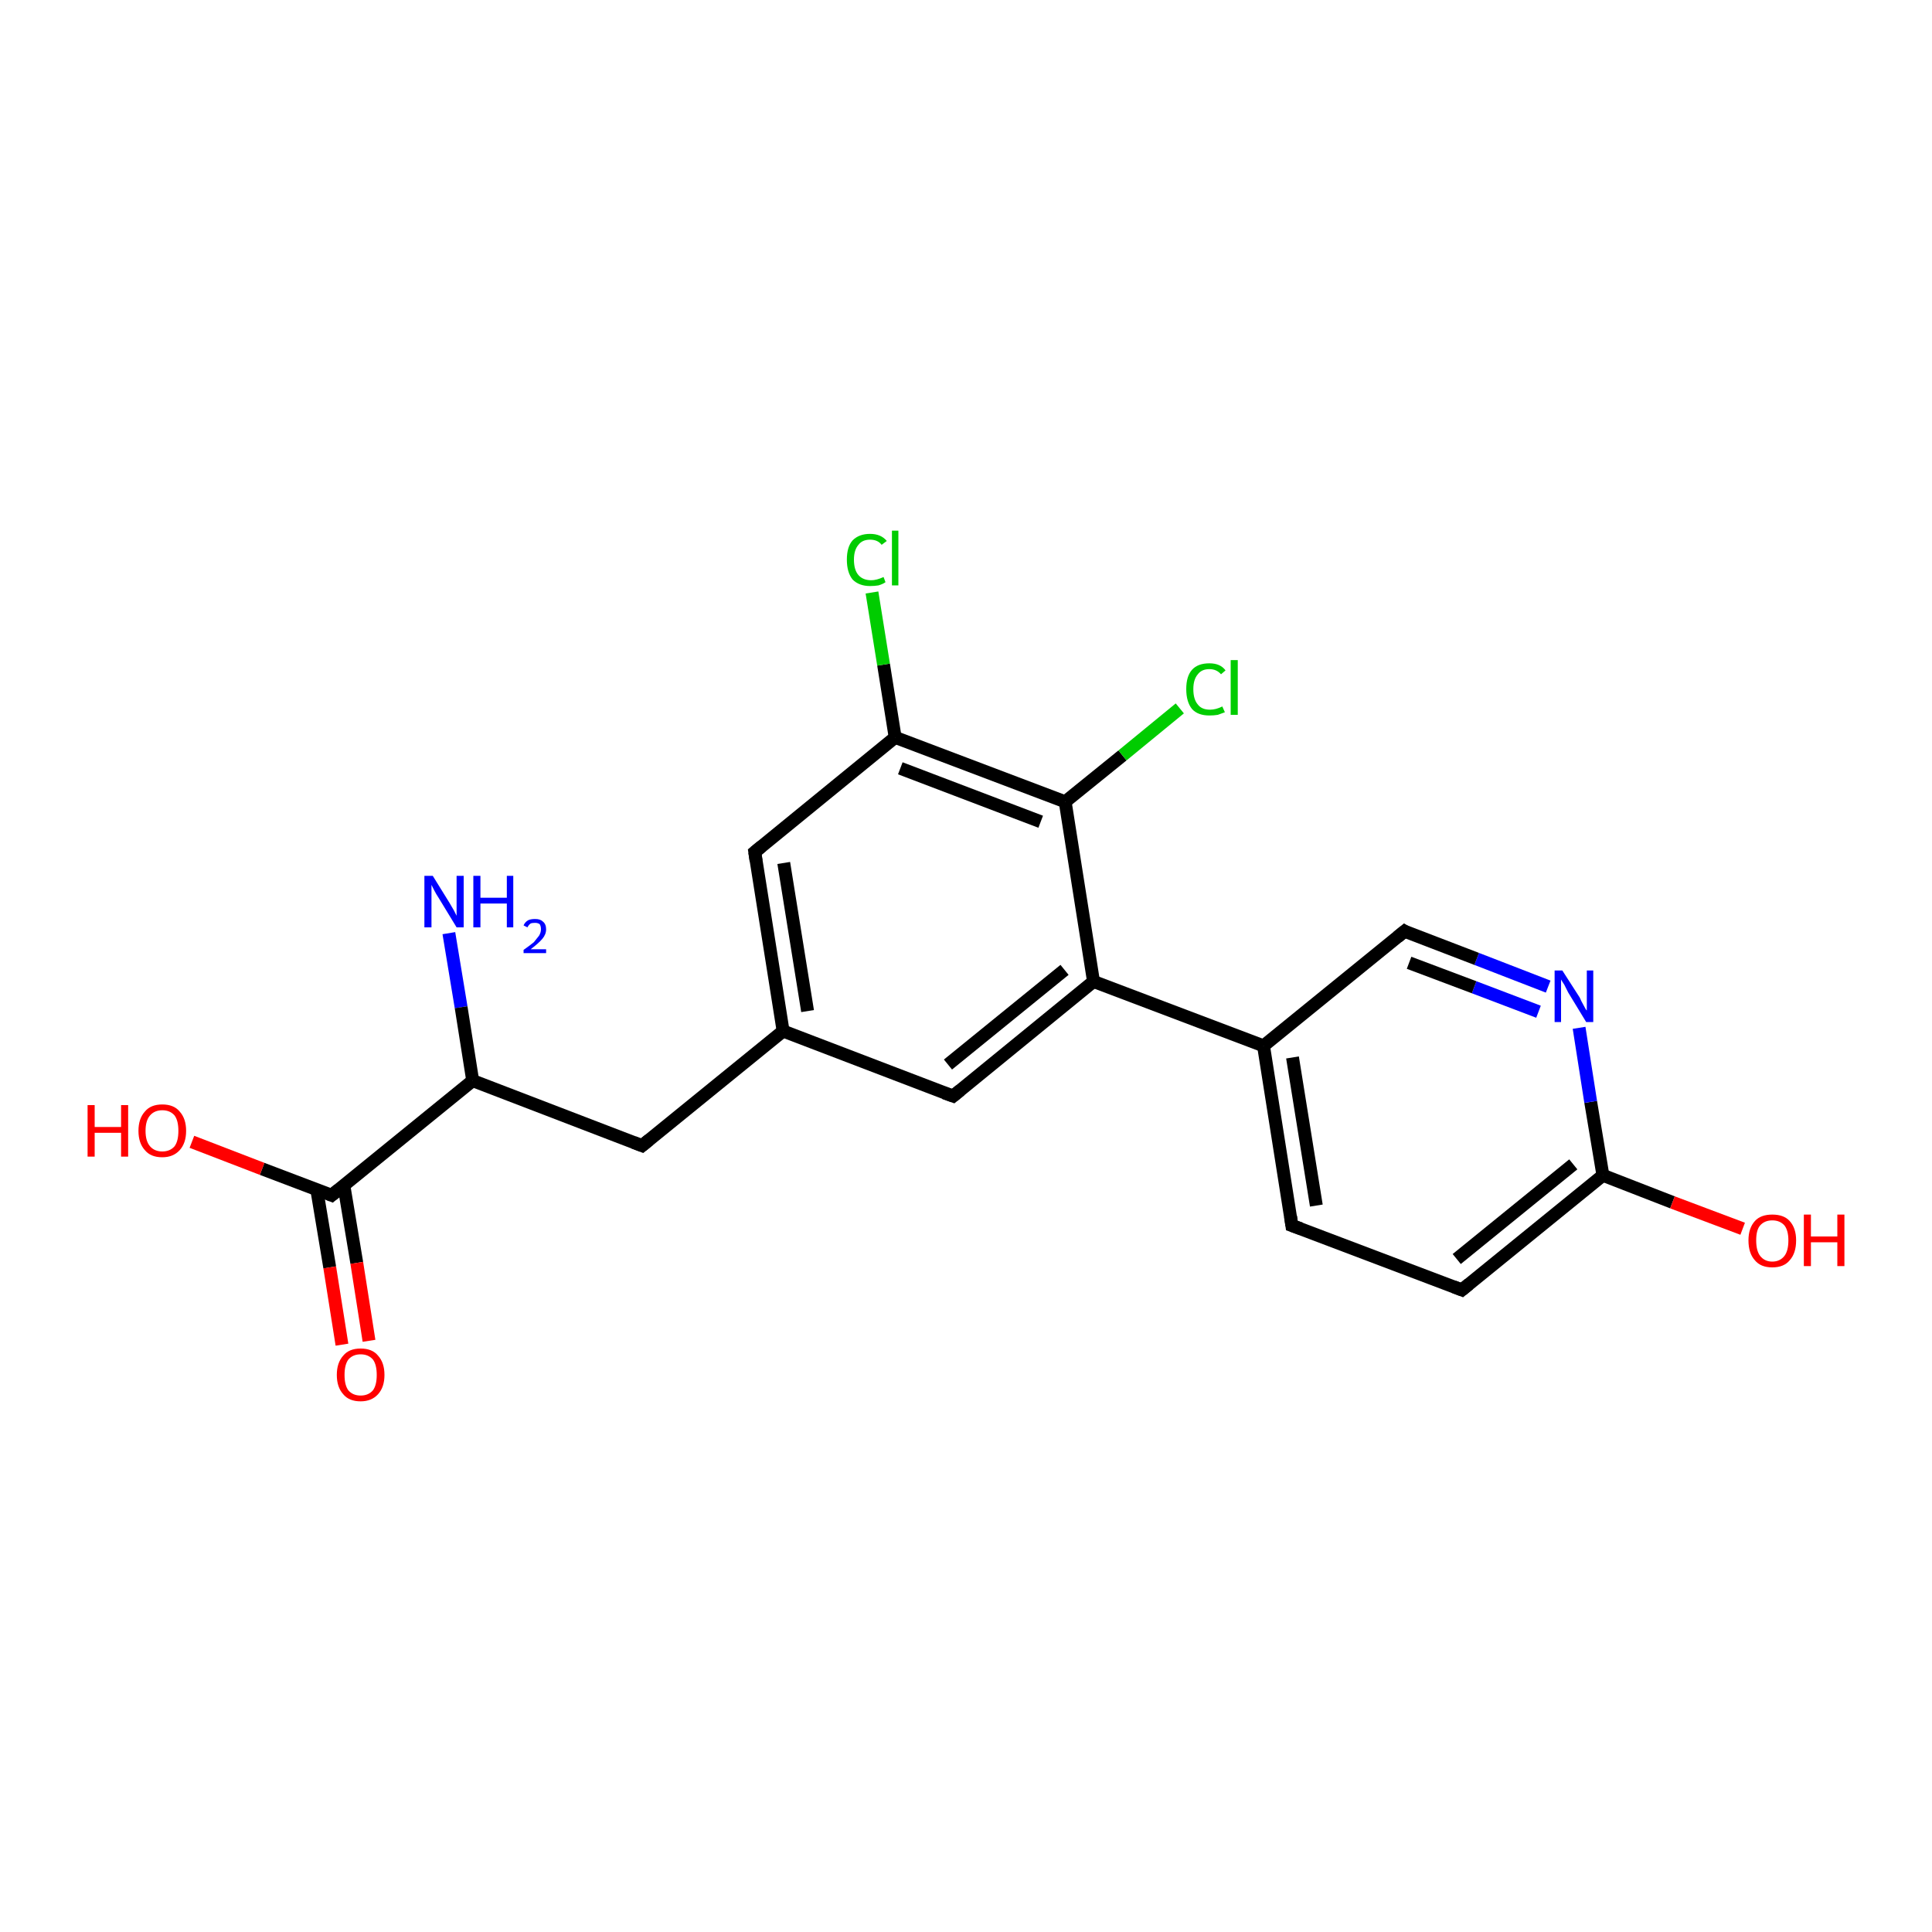 <?xml version='1.0' encoding='iso-8859-1'?>
<svg version='1.1' baseProfile='full'
              xmlns='http://www.w3.org/2000/svg'
                      xmlns:rdkit='http://www.rdkit.org/xml'
                      xmlns:xlink='http://www.w3.org/1999/xlink'
                  xml:space='preserve'
width='300px' height='300px' viewBox='0 0 300 300'>
<!-- END OF HEADER -->
<rect style='opacity:1.0;fill:#FFFFFF;stroke:none' width='300.0' height='300.0' x='0.0' y='0.0'> </rect>
<path class='bond-0 atom-0 atom-1' d='M 69.7,144.9 L 71.6,156.4' style='fill:none;fill-rule:evenodd;stroke:#0000FF;stroke-width:2.0px;stroke-linecap:butt;stroke-linejoin:miter;stroke-opacity:1' />
<path class='bond-0 atom-0 atom-1' d='M 71.6,156.4 L 73.4,167.8' style='fill:none;fill-rule:evenodd;stroke:#000000;stroke-width:2.0px;stroke-linecap:butt;stroke-linejoin:miter;stroke-opacity:1' />
<path class='bond-1 atom-1 atom-2' d='M 73.4,167.8 L 99.7,177.9' style='fill:none;fill-rule:evenodd;stroke:#000000;stroke-width:2.0px;stroke-linecap:butt;stroke-linejoin:miter;stroke-opacity:1' />
<path class='bond-2 atom-2 atom-3' d='M 99.7,177.9 L 121.6,160.1' style='fill:none;fill-rule:evenodd;stroke:#000000;stroke-width:2.0px;stroke-linecap:butt;stroke-linejoin:miter;stroke-opacity:1' />
<path class='bond-3 atom-3 atom-4' d='M 121.6,160.1 L 117.2,132.3' style='fill:none;fill-rule:evenodd;stroke:#000000;stroke-width:2.0px;stroke-linecap:butt;stroke-linejoin:miter;stroke-opacity:1' />
<path class='bond-3 atom-3 atom-4' d='M 125.4,157.0 L 121.7,134.0' style='fill:none;fill-rule:evenodd;stroke:#000000;stroke-width:2.0px;stroke-linecap:butt;stroke-linejoin:miter;stroke-opacity:1' />
<path class='bond-4 atom-4 atom-5' d='M 117.2,132.3 L 139.0,114.5' style='fill:none;fill-rule:evenodd;stroke:#000000;stroke-width:2.0px;stroke-linecap:butt;stroke-linejoin:miter;stroke-opacity:1' />
<path class='bond-5 atom-5 atom-6' d='M 139.0,114.5 L 137.2,103.2' style='fill:none;fill-rule:evenodd;stroke:#000000;stroke-width:2.0px;stroke-linecap:butt;stroke-linejoin:miter;stroke-opacity:1' />
<path class='bond-5 atom-5 atom-6' d='M 137.2,103.2 L 135.4,92.0' style='fill:none;fill-rule:evenodd;stroke:#00CC00;stroke-width:2.0px;stroke-linecap:butt;stroke-linejoin:miter;stroke-opacity:1' />
<path class='bond-6 atom-5 atom-7' d='M 139.0,114.5 L 165.4,124.5' style='fill:none;fill-rule:evenodd;stroke:#000000;stroke-width:2.0px;stroke-linecap:butt;stroke-linejoin:miter;stroke-opacity:1' />
<path class='bond-6 atom-5 atom-7' d='M 139.8,119.3 L 161.6,127.6' style='fill:none;fill-rule:evenodd;stroke:#000000;stroke-width:2.0px;stroke-linecap:butt;stroke-linejoin:miter;stroke-opacity:1' />
<path class='bond-7 atom-7 atom-8' d='M 165.4,124.5 L 174.3,117.3' style='fill:none;fill-rule:evenodd;stroke:#000000;stroke-width:2.0px;stroke-linecap:butt;stroke-linejoin:miter;stroke-opacity:1' />
<path class='bond-7 atom-7 atom-8' d='M 174.3,117.3 L 183.2,110.0' style='fill:none;fill-rule:evenodd;stroke:#00CC00;stroke-width:2.0px;stroke-linecap:butt;stroke-linejoin:miter;stroke-opacity:1' />
<path class='bond-8 atom-7 atom-9' d='M 165.4,124.5 L 169.8,152.4' style='fill:none;fill-rule:evenodd;stroke:#000000;stroke-width:2.0px;stroke-linecap:butt;stroke-linejoin:miter;stroke-opacity:1' />
<path class='bond-9 atom-9 atom-10' d='M 169.8,152.4 L 148.0,170.2' style='fill:none;fill-rule:evenodd;stroke:#000000;stroke-width:2.0px;stroke-linecap:butt;stroke-linejoin:miter;stroke-opacity:1' />
<path class='bond-9 atom-9 atom-10' d='M 165.3,150.6 L 147.2,165.3' style='fill:none;fill-rule:evenodd;stroke:#000000;stroke-width:2.0px;stroke-linecap:butt;stroke-linejoin:miter;stroke-opacity:1' />
<path class='bond-10 atom-9 atom-11' d='M 169.8,152.4 L 196.2,162.4' style='fill:none;fill-rule:evenodd;stroke:#000000;stroke-width:2.0px;stroke-linecap:butt;stroke-linejoin:miter;stroke-opacity:1' />
<path class='bond-11 atom-11 atom-12' d='M 196.2,162.4 L 200.6,190.3' style='fill:none;fill-rule:evenodd;stroke:#000000;stroke-width:2.0px;stroke-linecap:butt;stroke-linejoin:miter;stroke-opacity:1' />
<path class='bond-11 atom-11 atom-12' d='M 200.7,164.2 L 204.4,187.2' style='fill:none;fill-rule:evenodd;stroke:#000000;stroke-width:2.0px;stroke-linecap:butt;stroke-linejoin:miter;stroke-opacity:1' />
<path class='bond-12 atom-12 atom-13' d='M 200.6,190.3 L 227.0,200.3' style='fill:none;fill-rule:evenodd;stroke:#000000;stroke-width:2.0px;stroke-linecap:butt;stroke-linejoin:miter;stroke-opacity:1' />
<path class='bond-13 atom-13 atom-14' d='M 227.0,200.3 L 248.9,182.5' style='fill:none;fill-rule:evenodd;stroke:#000000;stroke-width:2.0px;stroke-linecap:butt;stroke-linejoin:miter;stroke-opacity:1' />
<path class='bond-13 atom-13 atom-14' d='M 226.2,195.5 L 244.3,180.8' style='fill:none;fill-rule:evenodd;stroke:#000000;stroke-width:2.0px;stroke-linecap:butt;stroke-linejoin:miter;stroke-opacity:1' />
<path class='bond-14 atom-14 atom-15' d='M 248.9,182.5 L 259.7,186.7' style='fill:none;fill-rule:evenodd;stroke:#000000;stroke-width:2.0px;stroke-linecap:butt;stroke-linejoin:miter;stroke-opacity:1' />
<path class='bond-14 atom-14 atom-15' d='M 259.7,186.7 L 270.6,190.8' style='fill:none;fill-rule:evenodd;stroke:#FF0000;stroke-width:2.0px;stroke-linecap:butt;stroke-linejoin:miter;stroke-opacity:1' />
<path class='bond-15 atom-14 atom-16' d='M 248.9,182.5 L 247.0,171.1' style='fill:none;fill-rule:evenodd;stroke:#000000;stroke-width:2.0px;stroke-linecap:butt;stroke-linejoin:miter;stroke-opacity:1' />
<path class='bond-15 atom-14 atom-16' d='M 247.0,171.1 L 245.2,159.6' style='fill:none;fill-rule:evenodd;stroke:#0000FF;stroke-width:2.0px;stroke-linecap:butt;stroke-linejoin:miter;stroke-opacity:1' />
<path class='bond-16 atom-16 atom-17' d='M 240.4,153.2 L 229.3,148.9' style='fill:none;fill-rule:evenodd;stroke:#0000FF;stroke-width:2.0px;stroke-linecap:butt;stroke-linejoin:miter;stroke-opacity:1' />
<path class='bond-16 atom-16 atom-17' d='M 229.3,148.9 L 218.1,144.6' style='fill:none;fill-rule:evenodd;stroke:#000000;stroke-width:2.0px;stroke-linecap:butt;stroke-linejoin:miter;stroke-opacity:1' />
<path class='bond-16 atom-16 atom-17' d='M 238.9,157.1 L 228.9,153.3' style='fill:none;fill-rule:evenodd;stroke:#0000FF;stroke-width:2.0px;stroke-linecap:butt;stroke-linejoin:miter;stroke-opacity:1' />
<path class='bond-16 atom-16 atom-17' d='M 228.9,153.3 L 218.8,149.5' style='fill:none;fill-rule:evenodd;stroke:#000000;stroke-width:2.0px;stroke-linecap:butt;stroke-linejoin:miter;stroke-opacity:1' />
<path class='bond-17 atom-1 atom-18' d='M 73.4,167.8 L 51.5,185.6' style='fill:none;fill-rule:evenodd;stroke:#000000;stroke-width:2.0px;stroke-linecap:butt;stroke-linejoin:miter;stroke-opacity:1' />
<path class='bond-18 atom-18 atom-19' d='M 51.5,185.6 L 40.7,181.5' style='fill:none;fill-rule:evenodd;stroke:#000000;stroke-width:2.0px;stroke-linecap:butt;stroke-linejoin:miter;stroke-opacity:1' />
<path class='bond-18 atom-18 atom-19' d='M 40.7,181.5 L 29.8,177.3' style='fill:none;fill-rule:evenodd;stroke:#FF0000;stroke-width:2.0px;stroke-linecap:butt;stroke-linejoin:miter;stroke-opacity:1' />
<path class='bond-19 atom-18 atom-20' d='M 49.2,184.8 L 51.2,196.8' style='fill:none;fill-rule:evenodd;stroke:#000000;stroke-width:2.0px;stroke-linecap:butt;stroke-linejoin:miter;stroke-opacity:1' />
<path class='bond-19 atom-18 atom-20' d='M 51.2,196.8 L 53.1,208.8' style='fill:none;fill-rule:evenodd;stroke:#FF0000;stroke-width:2.0px;stroke-linecap:butt;stroke-linejoin:miter;stroke-opacity:1' />
<path class='bond-19 atom-18 atom-20' d='M 53.4,184.1 L 55.4,196.1' style='fill:none;fill-rule:evenodd;stroke:#000000;stroke-width:2.0px;stroke-linecap:butt;stroke-linejoin:miter;stroke-opacity:1' />
<path class='bond-19 atom-18 atom-20' d='M 55.4,196.1 L 57.3,208.2' style='fill:none;fill-rule:evenodd;stroke:#FF0000;stroke-width:2.0px;stroke-linecap:butt;stroke-linejoin:miter;stroke-opacity:1' />
<path class='bond-20 atom-10 atom-3' d='M 148.0,170.2 L 121.6,160.1' style='fill:none;fill-rule:evenodd;stroke:#000000;stroke-width:2.0px;stroke-linecap:butt;stroke-linejoin:miter;stroke-opacity:1' />
<path class='bond-21 atom-17 atom-11' d='M 218.1,144.6 L 196.2,162.4' style='fill:none;fill-rule:evenodd;stroke:#000000;stroke-width:2.0px;stroke-linecap:butt;stroke-linejoin:miter;stroke-opacity:1' />
<path d='M 98.4,177.4 L 99.7,177.9 L 100.8,177.0' style='fill:none;stroke:#000000;stroke-width:2.0px;stroke-linecap:butt;stroke-linejoin:miter;stroke-opacity:1;' />
<path d='M 117.4,133.7 L 117.2,132.3 L 118.3,131.4' style='fill:none;stroke:#000000;stroke-width:2.0px;stroke-linecap:butt;stroke-linejoin:miter;stroke-opacity:1;' />
<path d='M 149.1,169.3 L 148.0,170.2 L 146.6,169.7' style='fill:none;stroke:#000000;stroke-width:2.0px;stroke-linecap:butt;stroke-linejoin:miter;stroke-opacity:1;' />
<path d='M 200.4,188.9 L 200.6,190.3 L 202.0,190.8' style='fill:none;stroke:#000000;stroke-width:2.0px;stroke-linecap:butt;stroke-linejoin:miter;stroke-opacity:1;' />
<path d='M 225.7,199.8 L 227.0,200.3 L 228.1,199.4' style='fill:none;stroke:#000000;stroke-width:2.0px;stroke-linecap:butt;stroke-linejoin:miter;stroke-opacity:1;' />
<path d='M 218.6,144.9 L 218.1,144.6 L 217.0,145.5' style='fill:none;stroke:#000000;stroke-width:2.0px;stroke-linecap:butt;stroke-linejoin:miter;stroke-opacity:1;' />
<path d='M 52.6,184.7 L 51.5,185.6 L 51.0,185.4' style='fill:none;stroke:#000000;stroke-width:2.0px;stroke-linecap:butt;stroke-linejoin:miter;stroke-opacity:1;' />
<path class='atom-0' d='M 67.2 136.0
L 69.8 140.2
Q 70.1 140.7, 70.5 141.4
Q 70.9 142.2, 70.9 142.2
L 70.9 136.0
L 72.0 136.0
L 72.0 144.0
L 70.9 144.0
L 68.1 139.4
Q 67.7 138.8, 67.4 138.2
Q 67.1 137.6, 67.0 137.4
L 67.0 144.0
L 65.9 144.0
L 65.9 136.0
L 67.2 136.0
' fill='#0000FF'/>
<path class='atom-0' d='M 73.5 136.0
L 74.6 136.0
L 74.6 139.4
L 78.7 139.4
L 78.7 136.0
L 79.7 136.0
L 79.7 144.0
L 78.7 144.0
L 78.7 140.3
L 74.6 140.3
L 74.6 144.0
L 73.5 144.0
L 73.5 136.0
' fill='#0000FF'/>
<path class='atom-0' d='M 81.3 143.7
Q 81.5 143.2, 82.0 142.9
Q 82.4 142.7, 83.1 142.7
Q 83.9 142.7, 84.3 143.1
Q 84.8 143.5, 84.8 144.3
Q 84.8 145.1, 84.2 145.8
Q 83.6 146.5, 82.4 147.4
L 84.8 147.4
L 84.8 148.0
L 81.3 148.0
L 81.3 147.5
Q 82.3 146.8, 82.9 146.3
Q 83.4 145.7, 83.7 145.3
Q 84.0 144.8, 84.0 144.3
Q 84.0 143.8, 83.8 143.5
Q 83.5 143.3, 83.1 143.3
Q 82.6 143.3, 82.4 143.4
Q 82.1 143.6, 81.9 144.0
L 81.3 143.7
' fill='#0000FF'/>
<path class='atom-6' d='M 131.5 86.9
Q 131.5 84.9, 132.4 83.9
Q 133.4 82.9, 135.1 82.9
Q 136.8 82.9, 137.7 84.0
L 136.9 84.6
Q 136.3 83.8, 135.1 83.8
Q 133.9 83.8, 133.3 84.6
Q 132.6 85.4, 132.6 86.9
Q 132.6 88.5, 133.3 89.3
Q 134.0 90.1, 135.3 90.1
Q 136.1 90.1, 137.2 89.6
L 137.5 90.4
Q 137.1 90.7, 136.4 90.9
Q 135.8 91.0, 135.1 91.0
Q 133.4 91.0, 132.4 90.0
Q 131.5 88.9, 131.5 86.9
' fill='#00CC00'/>
<path class='atom-6' d='M 138.5 82.4
L 139.5 82.4
L 139.5 90.9
L 138.5 90.9
L 138.5 82.4
' fill='#00CC00'/>
<path class='atom-8' d='M 184.2 107.0
Q 184.2 105.0, 185.1 104.0
Q 186.0 103.0, 187.8 103.0
Q 189.5 103.0, 190.3 104.1
L 189.6 104.7
Q 188.9 103.9, 187.8 103.9
Q 186.6 103.9, 186.0 104.7
Q 185.3 105.5, 185.3 107.0
Q 185.3 108.6, 186.0 109.4
Q 186.6 110.2, 187.9 110.2
Q 188.8 110.2, 189.8 109.7
L 190.2 110.6
Q 189.7 110.8, 189.1 111.0
Q 188.5 111.1, 187.8 111.1
Q 186.0 111.1, 185.1 110.1
Q 184.2 109.0, 184.2 107.0
' fill='#00CC00'/>
<path class='atom-8' d='M 191.1 102.5
L 192.2 102.5
L 192.2 111.0
L 191.1 111.0
L 191.1 102.5
' fill='#00CC00'/>
<path class='atom-15' d='M 271.5 192.6
Q 271.5 190.7, 272.5 189.6
Q 273.4 188.6, 275.2 188.6
Q 277.0 188.6, 277.9 189.6
Q 278.9 190.7, 278.9 192.6
Q 278.9 194.6, 277.9 195.7
Q 277.0 196.8, 275.2 196.8
Q 273.4 196.8, 272.5 195.7
Q 271.5 194.6, 271.5 192.6
M 275.2 195.9
Q 276.4 195.9, 277.1 195.0
Q 277.7 194.2, 277.7 192.6
Q 277.7 191.1, 277.1 190.3
Q 276.4 189.5, 275.2 189.5
Q 274.0 189.5, 273.3 190.3
Q 272.7 191.0, 272.7 192.6
Q 272.7 194.2, 273.3 195.0
Q 274.0 195.9, 275.2 195.9
' fill='#FF0000'/>
<path class='atom-15' d='M 280.1 188.6
L 281.2 188.6
L 281.2 192.0
L 285.3 192.0
L 285.3 188.6
L 286.4 188.6
L 286.4 196.6
L 285.3 196.6
L 285.3 192.9
L 281.2 192.9
L 281.2 196.6
L 280.1 196.6
L 280.1 188.6
' fill='#FF0000'/>
<path class='atom-16' d='M 242.6 150.7
L 245.3 154.9
Q 245.5 155.4, 245.9 156.1
Q 246.3 156.9, 246.4 156.9
L 246.4 150.7
L 247.4 150.7
L 247.4 158.7
L 246.3 158.7
L 243.5 154.1
Q 243.2 153.5, 242.9 152.9
Q 242.5 152.3, 242.4 152.1
L 242.4 158.7
L 241.4 158.7
L 241.4 150.7
L 242.6 150.7
' fill='#0000FF'/>
<path class='atom-19' d='M 13.6 171.6
L 14.7 171.6
L 14.7 175.0
L 18.8 175.0
L 18.8 171.6
L 19.9 171.6
L 19.9 179.6
L 18.8 179.6
L 18.8 175.9
L 14.7 175.9
L 14.7 179.6
L 13.6 179.6
L 13.6 171.6
' fill='#FF0000'/>
<path class='atom-19' d='M 21.5 175.6
Q 21.5 173.7, 22.5 172.6
Q 23.4 171.5, 25.2 171.5
Q 27.0 171.5, 27.9 172.6
Q 28.9 173.7, 28.9 175.6
Q 28.9 177.5, 27.9 178.6
Q 26.9 179.7, 25.2 179.7
Q 23.4 179.7, 22.5 178.6
Q 21.5 177.5, 21.5 175.6
M 25.2 178.8
Q 26.4 178.8, 27.1 178.0
Q 27.7 177.2, 27.7 175.6
Q 27.7 174.0, 27.1 173.2
Q 26.4 172.4, 25.2 172.4
Q 24.0 172.4, 23.3 173.2
Q 22.6 174.0, 22.6 175.6
Q 22.6 177.2, 23.3 178.0
Q 24.0 178.8, 25.2 178.8
' fill='#FF0000'/>
<path class='atom-20' d='M 52.3 213.5
Q 52.3 211.6, 53.3 210.5
Q 54.2 209.4, 56.0 209.4
Q 57.8 209.4, 58.7 210.5
Q 59.7 211.6, 59.7 213.5
Q 59.7 215.4, 58.7 216.5
Q 57.7 217.6, 56.0 217.6
Q 54.2 217.6, 53.3 216.5
Q 52.3 215.4, 52.3 213.5
M 56.0 216.7
Q 57.2 216.7, 57.9 215.9
Q 58.5 215.1, 58.5 213.5
Q 58.5 211.9, 57.9 211.1
Q 57.2 210.3, 56.0 210.3
Q 54.8 210.3, 54.1 211.1
Q 53.5 211.9, 53.5 213.5
Q 53.5 215.1, 54.1 215.9
Q 54.8 216.7, 56.0 216.7
' fill='#FF0000'/>
</svg>

